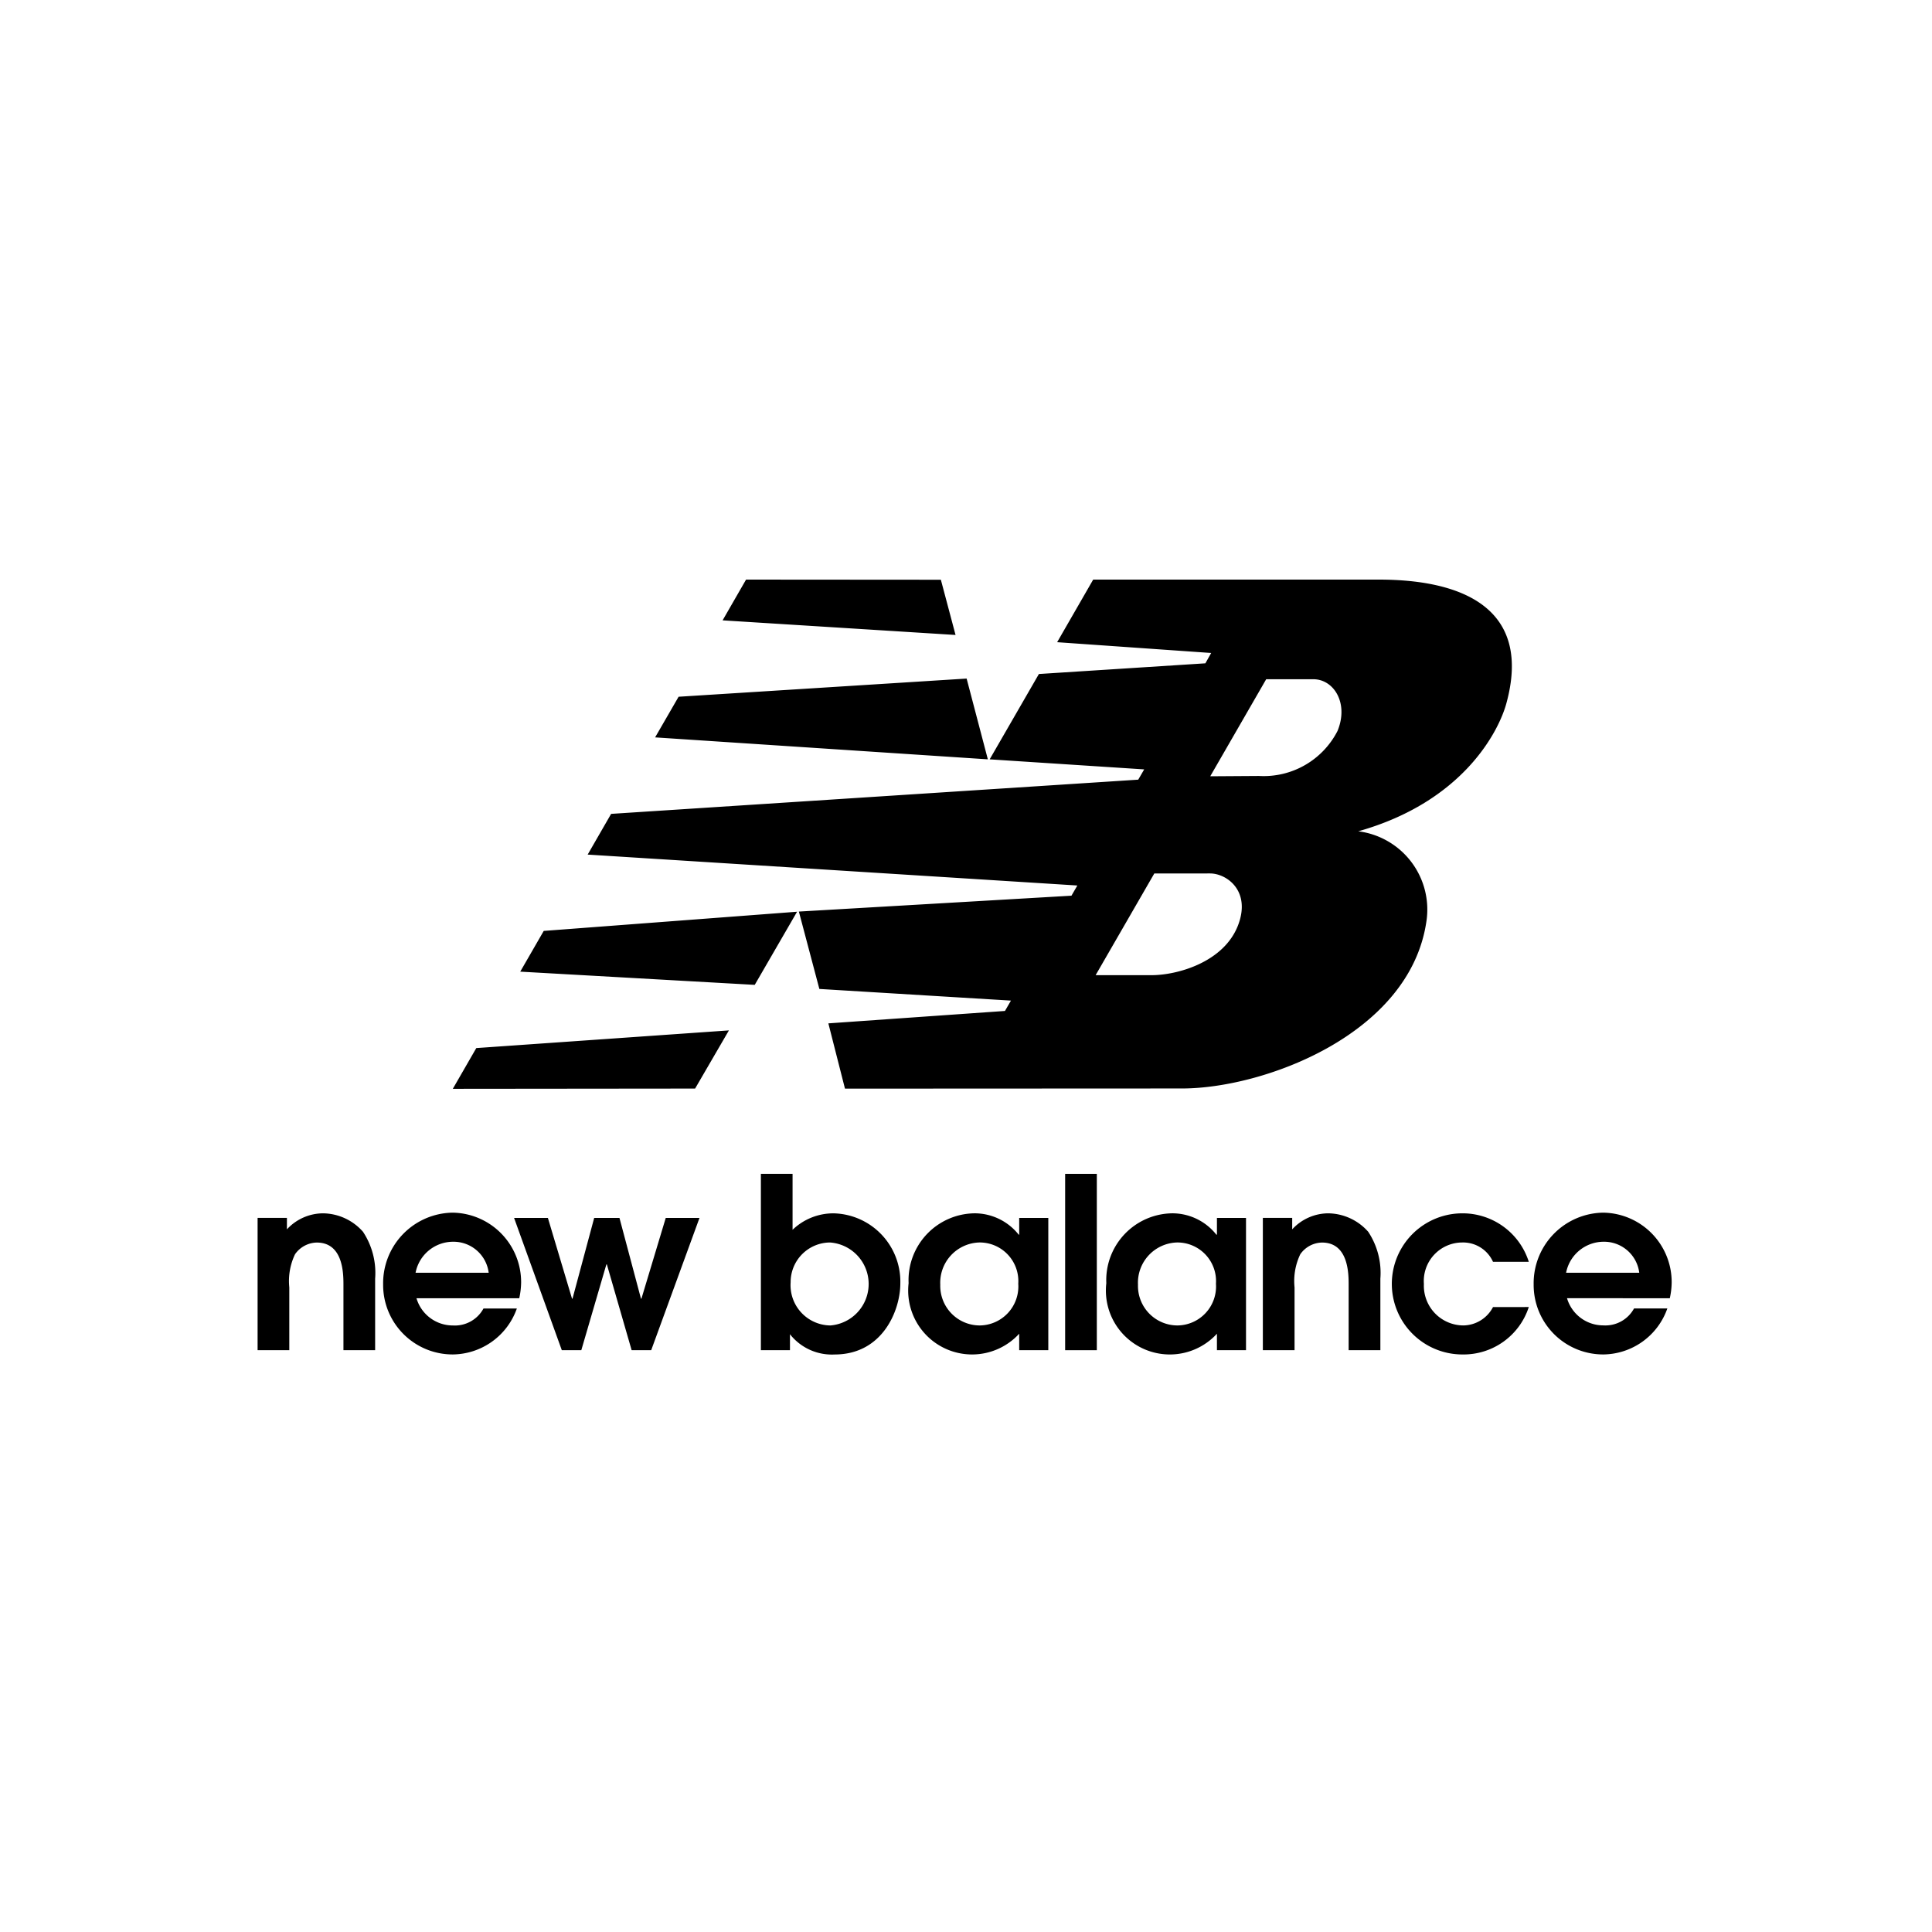 <svg xmlns="http://www.w3.org/2000/svg" width="120" height="120" viewBox="0 0 120 120"><defs><clipPath id="a"><path d="M0 0h87.83v48.131H0z"/></clipPath></defs><path fill="transparent" d="M0 0h120v120H0z"/><g transform="translate(16 36)" clip-path="url(#a)"><path d="M0 47.862h1.969v-3.9a3.854 3.854 0 01.356-2.058 1.69 1.69 0 011.348-.727c1.659 0 1.659 1.954 1.659 2.634v4.051H7.3v-4.439a4.632 4.632 0 00-.754-2.916 3.36 3.36 0 00-2.474-1.145 3.073 3.073 0 00-2.251.995v-.712H0z"/><path d="M9.812 43.052a2.375 2.375 0 012.322-1.925 2.2 2.2 0 012.219 1.925zm6.439 1.585a4.761 4.761 0 00.117-.992 4.319 4.319 0 00-4.249-4.325 4.384 4.384 0 00-4.322 4.455 4.318 4.318 0 004.337 4.352 4.266 4.266 0 003.968-2.852h-2.073a2.02 2.02 0 01-1.895 1.052 2.352 2.352 0 01-2.265-1.689z" fill-rule="evenodd"/><path d="M18.895 47.863h1.211l1.557-5.329h.03l1.539 5.329h1.215l3-8.216h-2.096l-1.511 5.017h-.028l-1.336-5.017h-1.57l-1.347 5.017h-.029l-1.5-5.017h-2.1z"/><path d="M33.108 43.645a2.46 2.46 0 012.443-2.472 2.584 2.584 0 01.03 5.153 2.5 2.5 0 01-2.473-2.681m-1.848 4.218h1.806v-.992a3.311 3.311 0 002.769 1.259c3.006 0 4.086-2.767 4.086-4.412a4.245 4.245 0 00-4.131-4.355 3.654 3.654 0 00-2.562 1.022V36.91H31.26zm15.986-4.129a2.422 2.422 0 01-2.4 2.592 2.457 2.457 0 01-2.444-2.532 2.5 2.5 0 012.444-2.622 2.4 2.4 0 012.4 2.562m1.866-4.086h-1.808v1.039h-.031a3.5 3.5 0 00-2.724-1.326 4.151 4.151 0 00-4.114 4.339 3.969 3.969 0 006.869 3.14v1.021h1.808z" fill-rule="evenodd"/><path d="M50.158 36.91h1.968v10.954h-1.968z"/><path d="M59.525 43.734a2.42 2.42 0 01-2.4 2.592 2.457 2.457 0 01-2.443-2.532 2.5 2.5 0 012.443-2.622 2.4 2.4 0 012.4 2.562m1.867-4.086h-1.806v1.039h-.036a3.492 3.492 0 00-2.718-1.326 4.152 4.152 0 00-4.117 4.339 3.97 3.97 0 006.871 3.14v1.021h1.806z" fill-rule="evenodd"/><path d="M62.438 47.862h1.969v-3.9a3.847 3.847 0 01.356-2.058 1.686 1.686 0 011.347-.727c1.657 0 1.657 1.954 1.657 2.634v4.051h1.97v-4.439a4.629 4.629 0 00-.755-2.916 3.366 3.366 0 00-2.472-1.145 3.062 3.062 0 00-2.249.995v-.712h-1.823zm14.295-2.677a2.11 2.11 0 01-1.818 1.14 2.464 2.464 0 01-2.474-2.576 2.394 2.394 0 012.382-2.576 2.035 2.035 0 011.91 1.2h2.223a4.311 4.311 0 00-4.133-3.011 4.383 4.383 0 00.018 8.766 4.258 4.258 0 004.115-2.946z"/><path d="M81.273 43.052a2.379 2.379 0 012.324-1.925 2.2 2.2 0 012.22 1.925zm6.441 1.585a4.709 4.709 0 00.117-.992 4.315 4.315 0 00-4.246-4.325 4.386 4.386 0 00-4.327 4.455 4.319 4.319 0 004.338 4.352 4.262 4.262 0 003.966-2.857h-2.069a2.026 2.026 0 01-1.9 1.052 2.346 2.346 0 01-2.263-1.689zM45.47 11.164l3.058-5.3 10.34-.664.361-.642-9.568-.67L51.9 0h17.739c5.456 0 9.491 1.951 7.925 7.685-.473 1.741-2.692 6.115-9.2 7.948a4.9 4.9 0 014.227 5.636c-1.052 7-10.119 10.336-15.163 10.338l-20.945.01-1.032-4.054 10.969-.771.372-.643-11.9-.724-1.273-4.806 16.931-.986.366-.633-30.415-1.92 1.457-2.529 32.74-2.125.37-.638zm13.7 1.052l3.025-.02a5.15 5.15 0 004.883-2.8c.709-1.736-.243-3.211-1.506-3.207h-2.927zm-3.475 6.038l-3.644 6.316h3.469c1.606 0 4.489-.8 5.375-3.093.821-2.129-.688-3.226-1.742-3.226zM29.274 28l-2.1 3.613-15.049.015 1.458-2.53zm1.065-28l12.1.009.912 3.43-14.469-.908zm13.7 6.147l1.318 5.017L24.69 9.8l1.459-2.524zM33.508 20.629l-2.63 4.543-14.565-.821 1.459-2.53z" fill-rule="evenodd"/></g></svg>